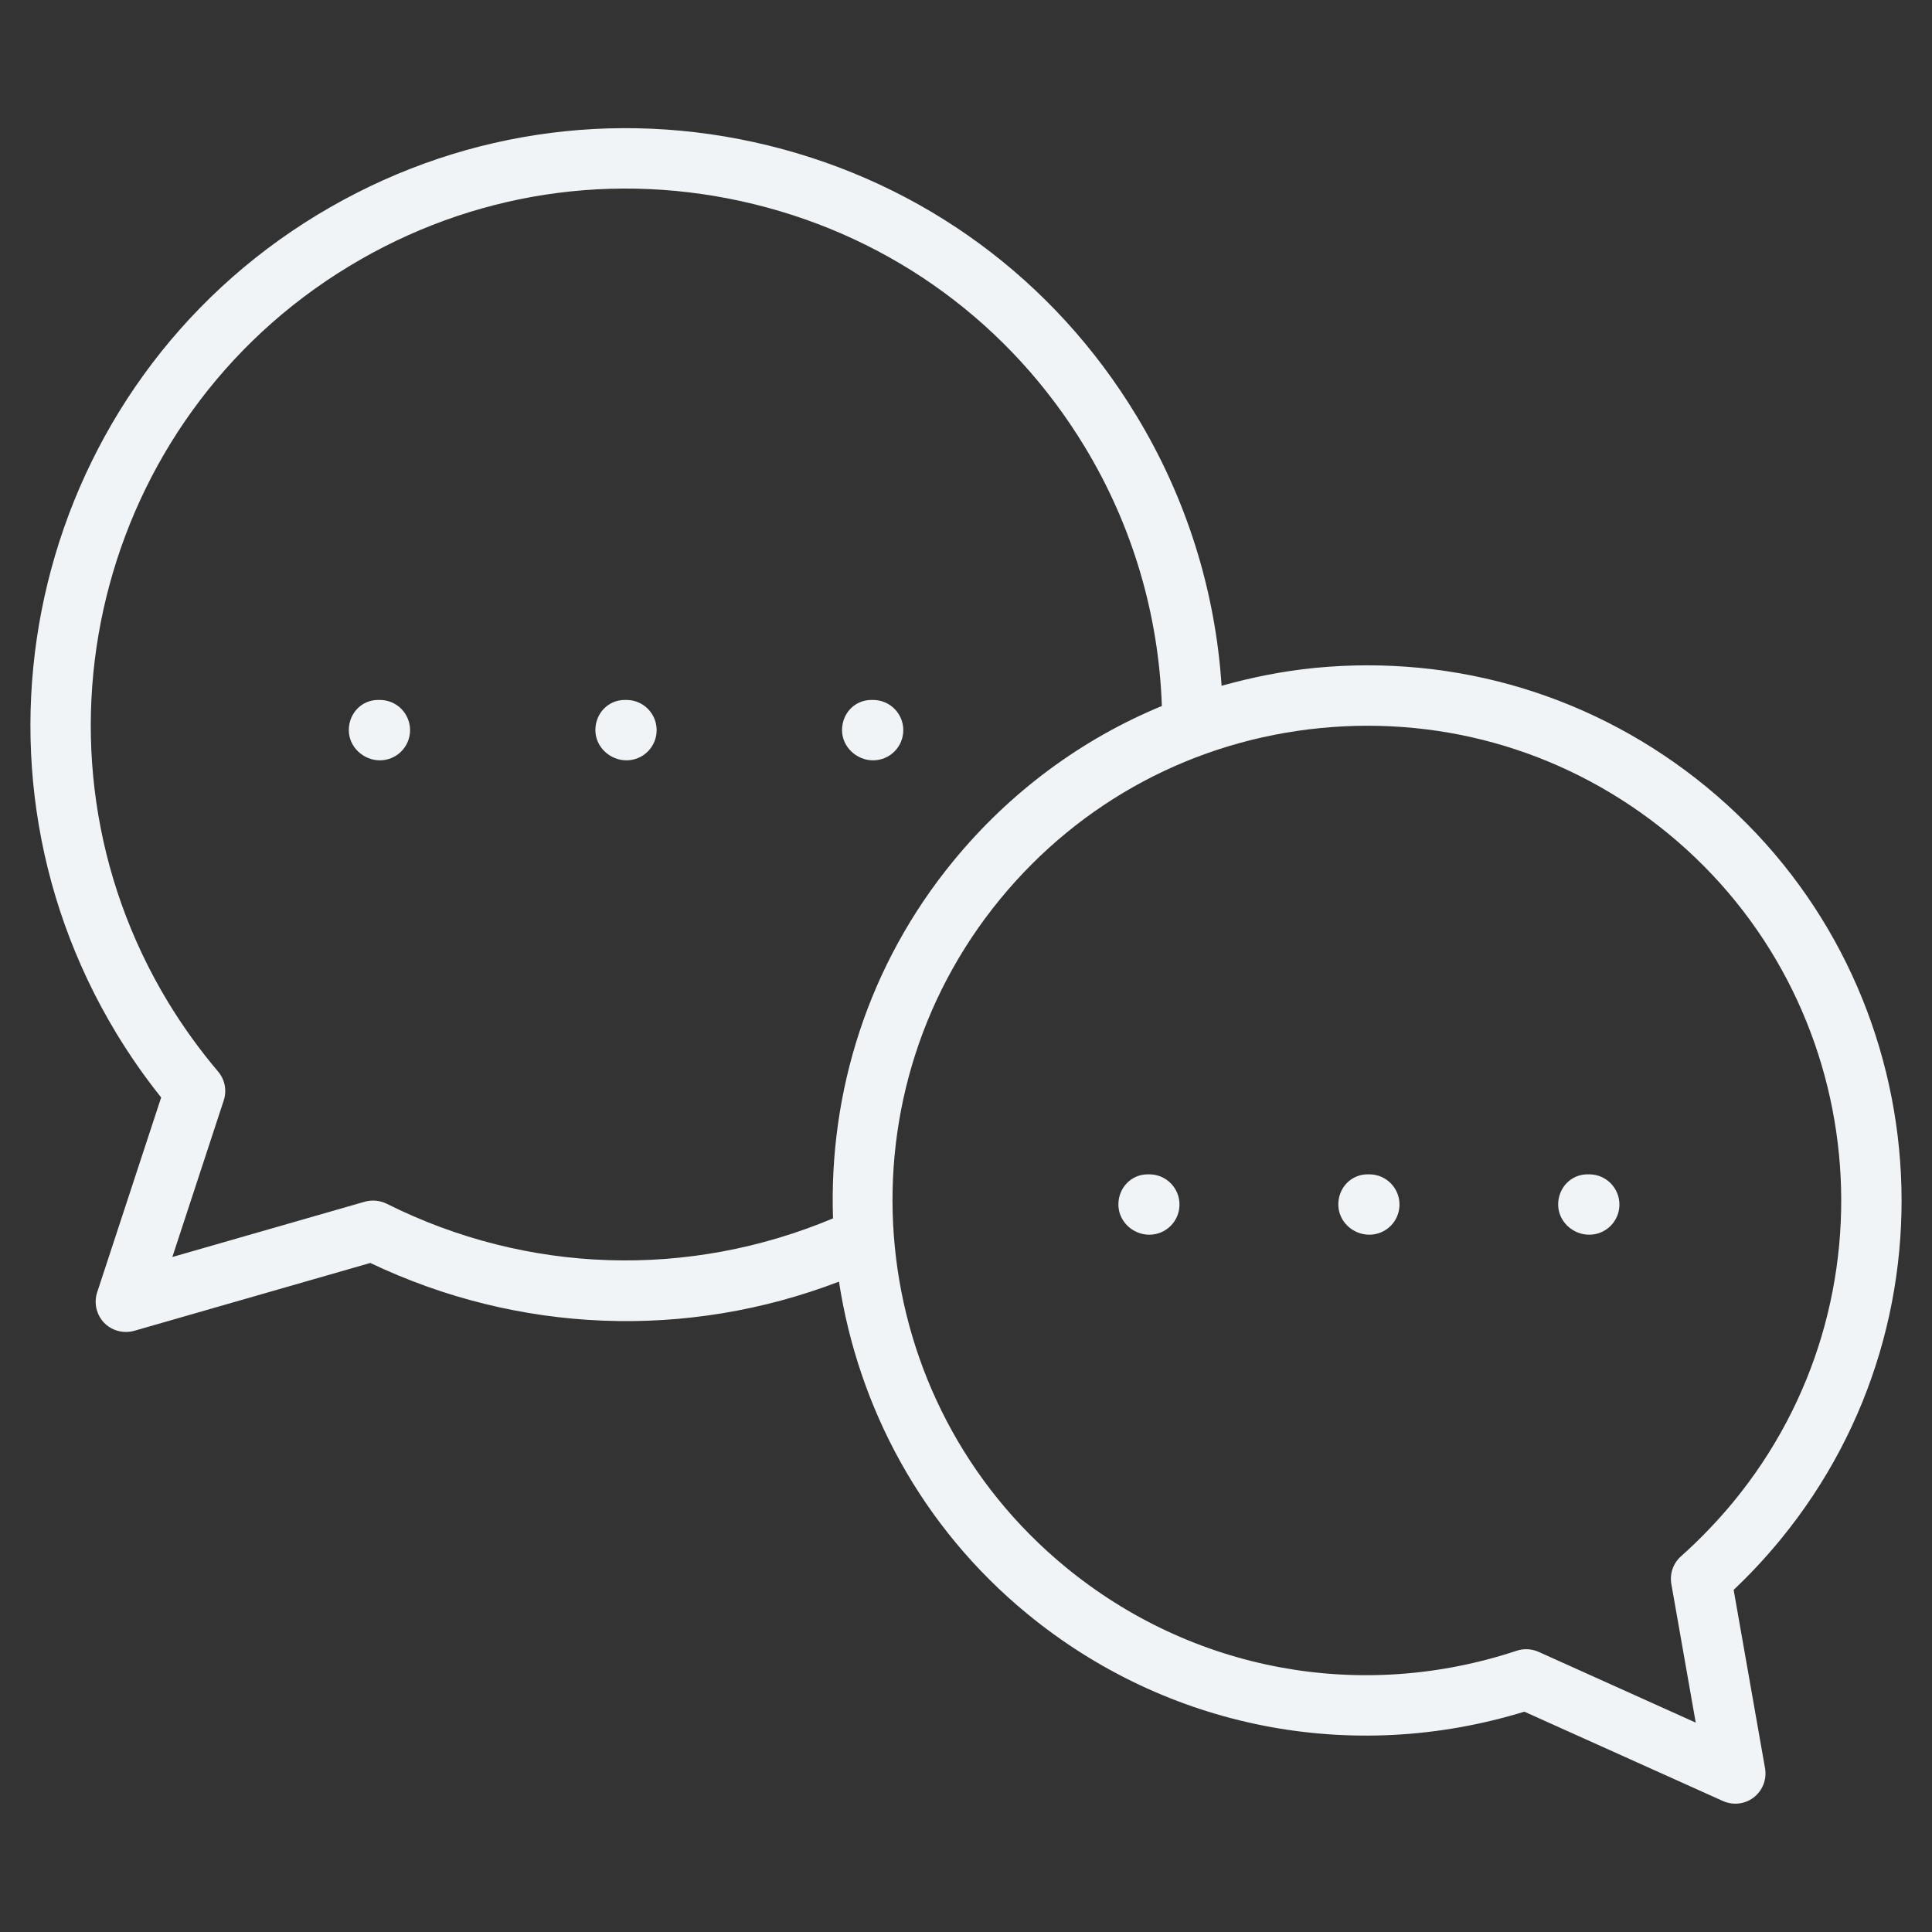 <?xml version="1.0" encoding="UTF-8"?>
<svg xmlns="http://www.w3.org/2000/svg" width="24" height="24" viewBox="0 0 24 24" fill="none">
  <rect x="0" y="0" width="24" height="24" fill="#333333" stroke="none"/>
  <path d="M14.277 15.338C14.07 15.338 13.893 15.171 13.893 14.963C13.893 14.756 14.051 14.588 14.258 14.588H14.277C14.484 14.588 14.652 14.756 14.652 14.963C14.652 15.171 14.484 15.338 14.277 15.338Z" fill="#F1F4F7"></path>
  <path d="M17.01 15.338C16.803 15.338 16.625 15.171 16.625 14.963C16.625 14.756 16.782 14.588 16.99 14.588H17.01C17.217 14.588 17.385 14.756 17.385 14.963C17.385 15.171 17.217 15.338 17.01 15.338Z" fill="#F1F4F7"></path>
  <path d="M19.742 15.338C19.535 15.338 19.356 15.171 19.356 14.963C19.356 14.756 19.514 14.588 19.721 14.588H19.742C19.949 14.588 20.117 14.756 20.117 14.963C20.117 15.171 19.949 15.338 19.742 15.338Z" fill="#F1F4F7"></path>
  <path d="M4.719 9.445C4.512 9.445 4.333 9.277 4.333 9.07C4.333 8.863 4.49 8.695 4.697 8.695H4.719C4.926 8.695 5.094 8.863 5.094 9.07C5.094 9.277 4.926 9.445 4.719 9.445Z" fill="#F1F4F7"></path>
  <path d="M7.782 9.445C7.575 9.445 7.396 9.277 7.396 9.07C7.396 8.863 7.553 8.695 7.761 8.695H7.782C7.99 8.695 8.157 8.863 8.157 9.07C8.157 9.277 7.99 9.445 7.782 9.445Z" fill="#F1F4F7"></path>
  <path d="M10.846 9.445C10.639 9.445 10.46 9.277 10.46 9.07C10.46 8.863 10.617 8.695 10.824 8.695H10.846C11.053 8.695 11.221 8.863 11.221 9.07C11.221 9.277 11.053 9.445 10.846 9.445Z" fill="#F1F4F7"></path>
  <path d="M21.2 9.777C19.828 8.65 18.1 8.125 16.333 8.297C15.937 8.336 15.551 8.414 15.175 8.519C15.098 7.336 14.737 6.186 14.117 5.164C13.092 3.471 11.47 2.28 9.548 1.808C7.627 1.337 5.637 1.642 3.945 2.667C0.452 4.783 -0.668 9.347 1.448 12.84C1.616 13.117 1.802 13.383 2.002 13.633L1.207 16.054C1.164 16.186 1.197 16.331 1.293 16.432C1.365 16.506 1.463 16.546 1.564 16.546C1.598 16.546 1.633 16.542 1.667 16.532L4.6 15.689C6.444 16.567 8.532 16.645 10.422 15.921C10.662 17.483 11.446 18.966 12.759 20.046C14.494 21.472 16.793 21.922 18.936 21.263L21.403 22.373C21.452 22.395 21.505 22.406 21.557 22.406C21.639 22.406 21.72 22.379 21.787 22.327C21.896 22.242 21.95 22.103 21.926 21.966L21.536 19.75C21.741 19.556 21.935 19.348 22.113 19.131C24.44 16.3 24.03 12.104 21.2 9.777ZM4.803 14.953C4.718 14.912 4.622 14.903 4.531 14.928L2.141 15.615L2.779 13.671C2.82 13.547 2.794 13.411 2.709 13.311C2.483 13.044 2.274 12.755 2.089 12.451C0.188 9.312 1.194 5.211 4.334 3.309C5.854 2.387 7.642 2.113 9.37 2.537C11.096 2.96 12.555 4.031 13.476 5.552C14.068 6.529 14.394 7.636 14.433 8.77C13.436 9.182 12.55 9.835 11.846 10.692C10.779 11.99 10.295 13.575 10.348 15.135C8.559 15.886 6.553 15.829 4.803 14.953ZM21.534 18.655C21.335 18.896 21.116 19.124 20.883 19.332C20.785 19.418 20.74 19.549 20.762 19.677L21.065 21.399L19.113 20.52C19.064 20.498 19.011 20.487 18.959 20.487C18.919 20.487 18.879 20.493 18.841 20.506C16.904 21.148 14.809 20.76 13.236 19.466C10.725 17.402 10.362 13.68 12.425 11.168C13.425 9.951 14.839 9.197 16.406 9.044C17.974 8.891 19.507 9.357 20.724 10.356C23.234 12.42 23.598 16.143 21.534 18.655Z" fill="#F1F4F7"></path>
</svg>
